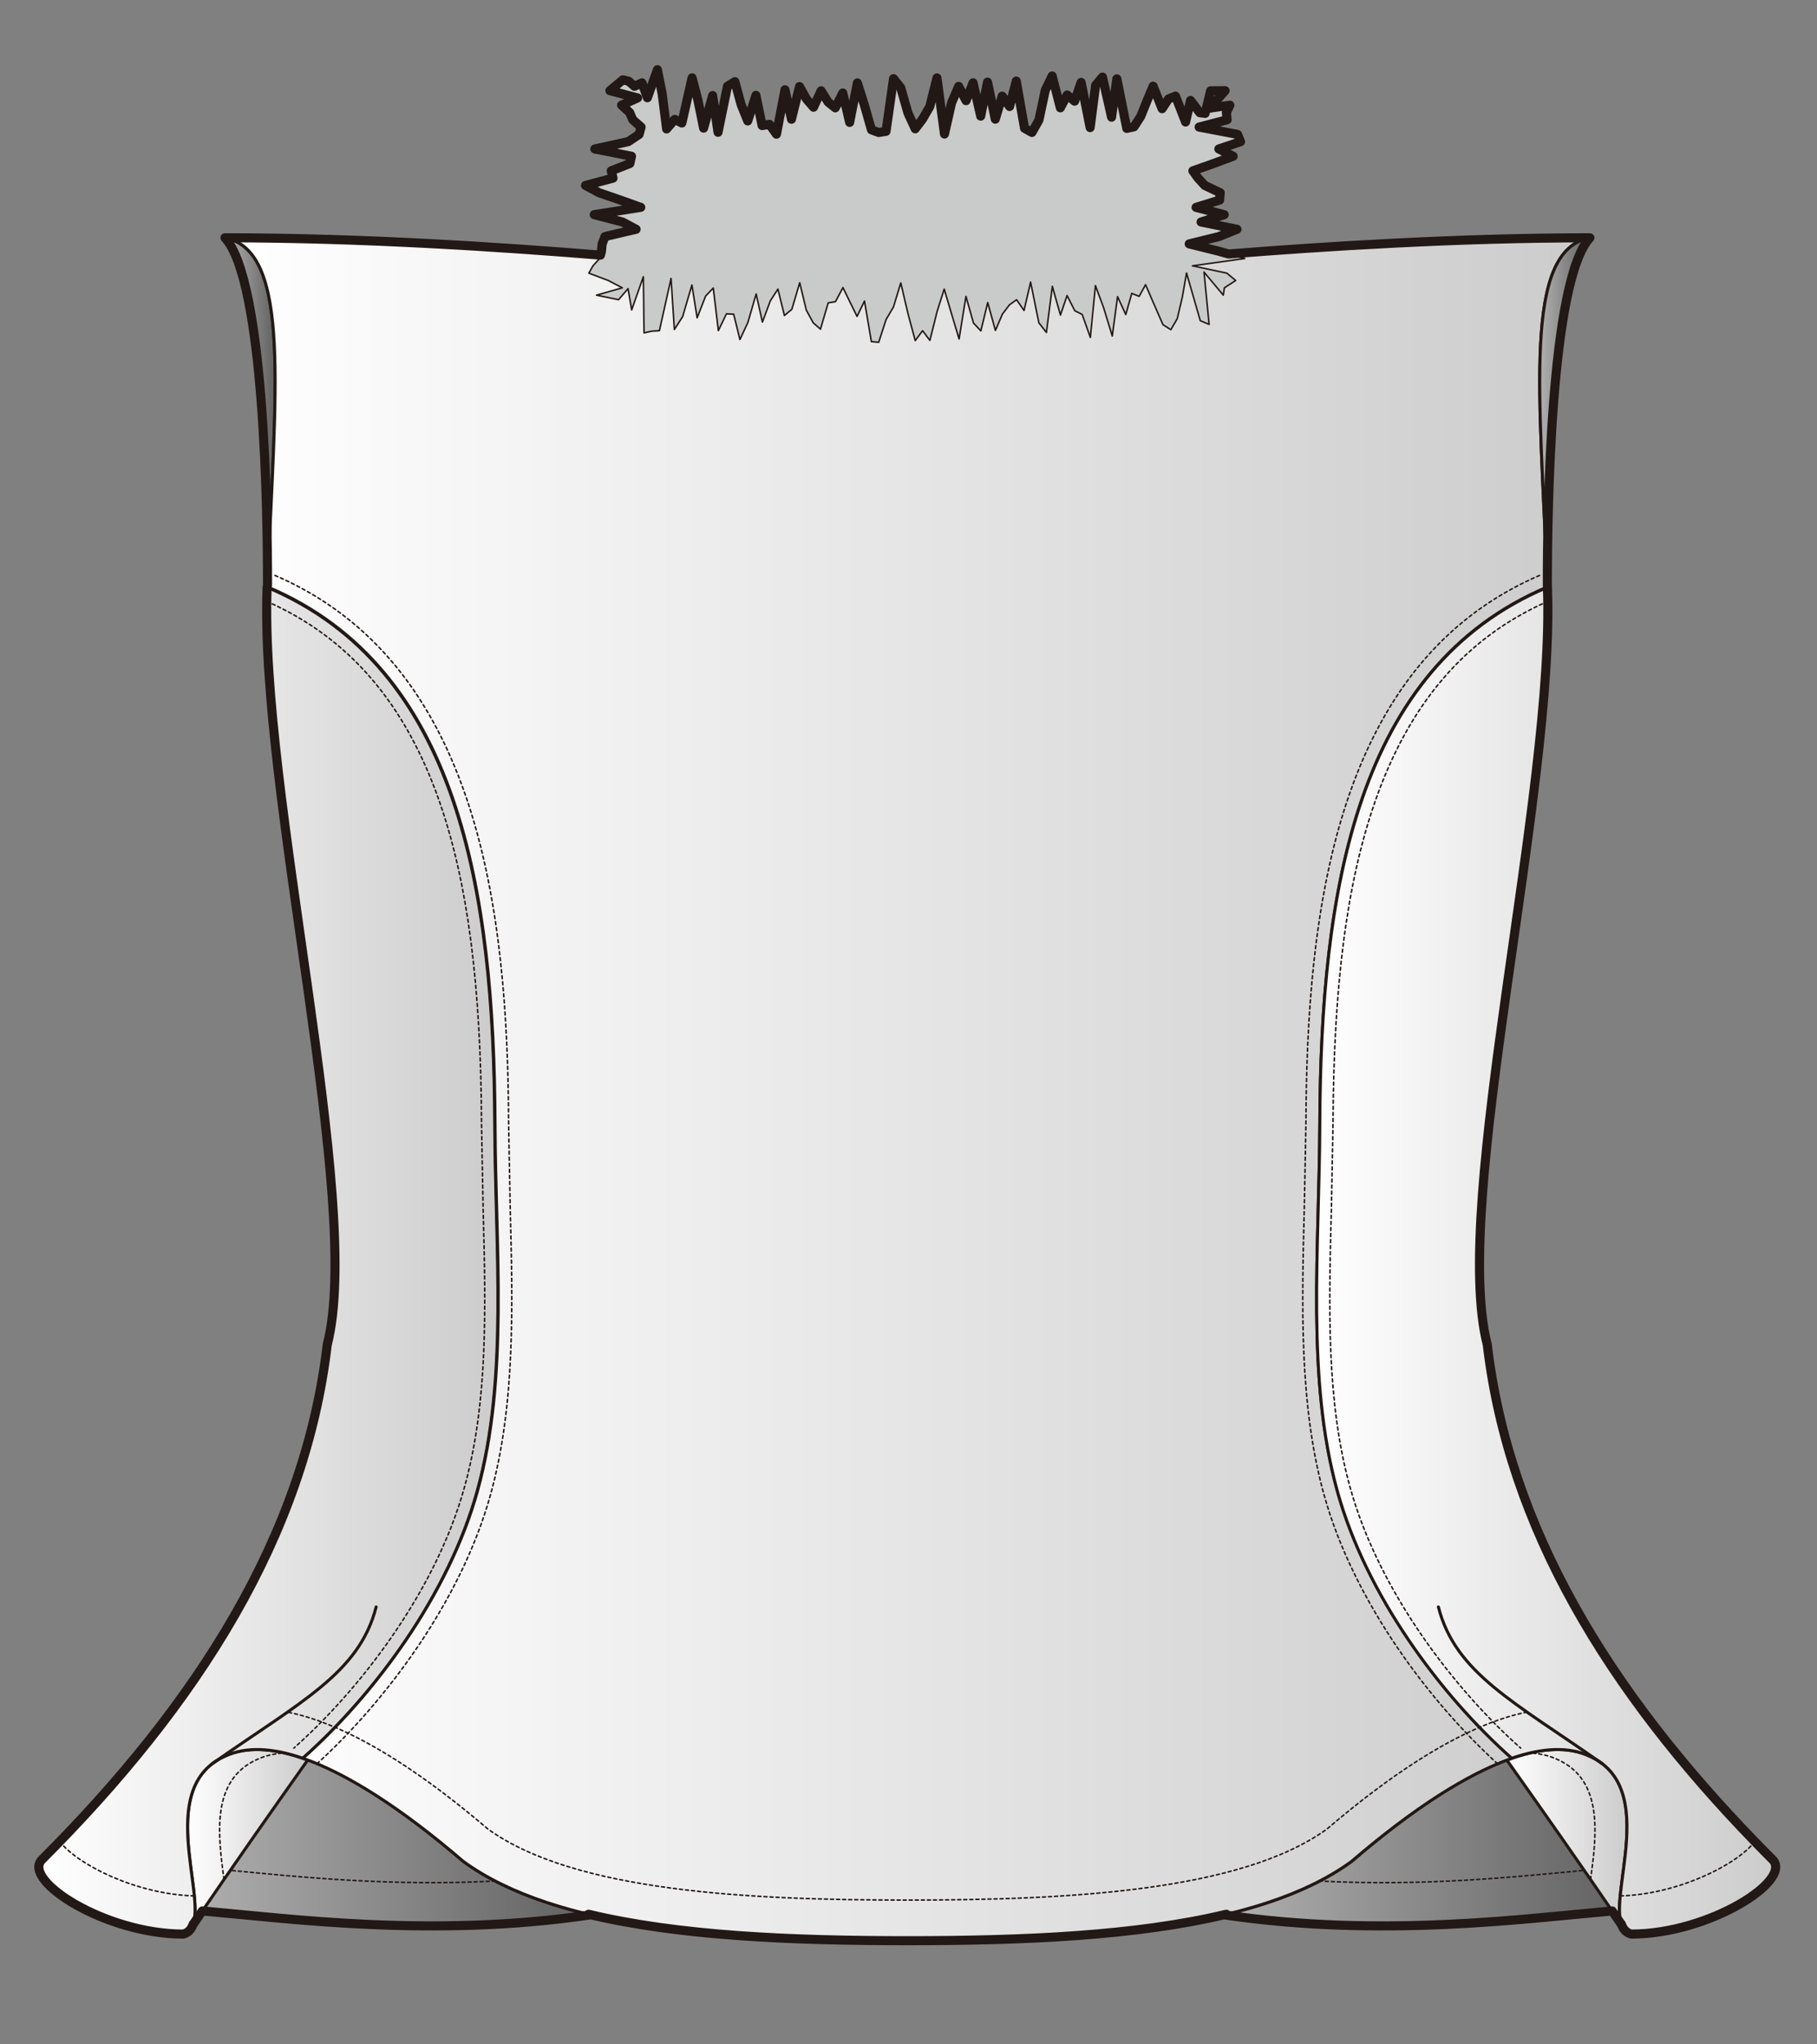 <?xml version="1.0" encoding="utf-8"?>
<!-- Generator: Adobe Illustrator 12.0.0, SVG Export Plug-In . SVG Version: 6.00 Build 51448)  -->
<!DOCTYPE svg PUBLIC "-//W3C//DTD SVG 1.1//EN" "http://www.w3.org/Graphics/SVG/1.1/DTD/svg11.dtd">
<svg  version="1.1" id="レイヤー_1" xmlns="http://www.w3.org/2000/svg" xmlns:xlink="http://www.w3.org/1999/xlink" width="600" height="675" viewBox="0 0 600 675"
	 overflow="visible" enable-background="new 0 0 600 675" xml:space="preserve">
<rect x="0" y="0" width="600" height="675" fill="#808080" stroke="none"/>
<rect fill="none" width="600" height="675"/>
<g>
	<linearGradient id="XMLID_10_" gradientUnits="userSpaceOnUse" x1="62.05" y1="606.717" x2="195.102" y2="606.717">
		<stop  offset="0" style="stop-color:#B0B0B0"/>
		<stop  offset="1" style="stop-color:#616161"/>
	</linearGradient>
	<path fill="url(#XMLID_10_)" stroke="#221815" stroke-linecap="round" stroke-linejoin="round" d="M74.484,579.687
		c16.129-7.468,43.226,4.61,78.51,34.907c11.041,8.055,25.418,13.707,42.107,17.642l-0.011,0.003
		c-53.571,7.924-102.099,0.853-130.568-1.482l0.003,0.002C64.707,616.828,54.423,588.603,74.484,579.687L74.484,579.687z"/>
	<linearGradient id="XMLID_11_" gradientUnits="userSpaceOnUse" x1="404.201" y1="606.717" x2="537.252" y2="606.717">
		<stop  offset="0" style="stop-color:#B0B0B0"/>
		<stop  offset="1" style="stop-color:#616161"/>
	</linearGradient>
	<path fill="url(#XMLID_11_)" stroke="#221815" stroke-linecap="round" stroke-linejoin="round" d="M524.818,579.687
		c-16.129-7.468-43.227,4.61-78.508,34.907c-11.045,8.055-25.421,13.707-42.109,17.642l0.007,0.003
		c53.573,7.924,102.103,0.853,130.568-1.482l-0.002,0.002C534.595,616.828,544.878,588.603,524.818,579.687L524.818,579.687z"/>
	<linearGradient id="XMLID_12_" gradientUnits="userSpaceOnUse" x1="61.935" y1="606.555" x2="101.62" y2="606.555">
		<stop  offset="0" style="stop-color:#FFFFFF"/>
		<stop  offset="1" style="stop-color:#CCCCCC"/>
	</linearGradient>
	<path fill="url(#XMLID_12_)" stroke="#221815" stroke-linecap="round" stroke-linejoin="round" d="M74.369,579.803
		c7.058-3.267,16.213-2.794,27.236,1.312l0.015,0.007c-11.812,16.692-23.261,32.94-37.882,54.335l0.005-0.001
		C67.727,624.496,51.737,589.861,74.369,579.803L74.369,579.803z"/>
	<linearGradient id="XMLID_13_" gradientUnits="userSpaceOnUse" x1="497.566" y1="606.555" x2="537.251" y2="606.555">
		<stop  offset="0" style="stop-color:#FFFFFF"/>
		<stop  offset="1" style="stop-color:#CCCCCC"/>
	</linearGradient>
	<path fill="url(#XMLID_13_)" stroke="#221815" stroke-linecap="round" stroke-linejoin="round" d="M524.818,579.803
		c-7.058-3.267-16.213-2.794-27.234,1.312l-0.018,0.007c11.813,16.692,23.262,32.94,37.882,54.335l-0.003-0.001
		C531.458,624.496,547.449,589.861,524.818,579.803L524.818,579.803z"/>
	<linearGradient id="XMLID_14_" gradientUnits="userSpaceOnUse" x1="12.828" y1="416.247" x2="164.419" y2="416.247">
		<stop  offset="0" style="stop-color:#FFFFFF"/>
		<stop  offset="1" style="stop-color:#CCCCCC"/>
	</linearGradient>
	<path fill="url(#XMLID_14_)" stroke="#221815" stroke-linecap="round" stroke-linejoin="round" d="M13.871,613.995
		c-6.798,6.798,20.871,24.595,46.666,24.595c12.682-3.459-12.103-47.261,13.832-58.787v0.001c6.712-3.107,15.317-2.831,25.626,0.733
		c23.462-20.779,48.097-53.833,57.605-88.281c10.284-37.257,5.93-79.698,5.759-121.244c-0.31-76.674-11.96-150.426-75.154-177.107
		c-2.609,67.403,31.91,203.197,19.86,250.081C100.63,507.135,65.184,562.683,13.871,613.995L13.871,613.995z"/>
	<path fill="none" stroke="#221815" stroke-width="0.5" stroke-linecap="round" stroke-linejoin="round" stroke-dasharray="1" d="
		M19.742,608.031c5.88,7.683,25.467,17.455,44.43,17.956"/>
	<linearGradient id="XMLID_15_" gradientUnits="userSpaceOnUse" x1="74.293" y1="135.842" x2="90.858" y2="135.842">
		<stop  offset="0" style="stop-color:#B0B0B0"/>
		<stop  offset="1" style="stop-color:#616161"/>
	</linearGradient>
	<path fill="url(#XMLID_15_)" stroke="#221815" stroke-linecap="round" stroke-linejoin="round" d="M74.293,78.52
		c13.162,14.211,14.052,91.798,14.052,114.644C90.849,129.25,96.44,82.797,74.293,78.52z"/>
	<path fill="none" stroke="#221815" stroke-width="0.5" stroke-linecap="round" stroke-linejoin="round" stroke-dasharray="1" d="
		M163.563,621.069c-34.359,1.831-65.058-1.36-87.495-3.529"/>
	<path fill="none" stroke="#221815" stroke-width="0.5" stroke-linecap="round" stroke-linejoin="round" stroke-dasharray="1" d="
		M73.961,620.585c-1.907-14.432-4.486-32.796,10.985-39.673v0.001c2.729-1.263,5.772-1.968,9.115-2.118"/>
	<path fill="none" stroke="#221815" stroke-width="0.5" stroke-linecap="round" stroke-linejoin="round" stroke-dasharray="1" d="
		M435.636,621.069c34.357,1.831,65.058-1.36,87.493-3.529"/>
	<path fill="none" stroke="#221815" stroke-width="0.5" stroke-linecap="round" stroke-linejoin="round" stroke-dasharray="1" d="
		M525.237,620.585c1.909-14.432,4.484-32.796-10.987-39.673v0.001c-2.729-1.263-5.771-1.968-9.113-2.118"/>
	<linearGradient id="XMLID_16_" gradientUnits="userSpaceOnUse" x1="74.291" y1="359.062" x2="525.008" y2="359.062">
		<stop  offset="0" style="stop-color:#FFFFFF"/>
		<stop  offset="1" style="stop-color:#CCCCCC"/>
	</linearGradient>
	<path fill="url(#XMLID_16_)" stroke="#221815" stroke-linecap="round" stroke-linejoin="round" d="M74.291,78.52h0.002
		l-0.002-0.002V78.52z M299.65,77.346l-68.629,9.752c-22.041-1.964-90.646-8.578-156.729-8.578
		c22.215,4.295,16.515,51.036,14.027,115.269l0,0c63.191,26.681,74.842,100.433,75.153,177.107
		c0.169,41.546,4.526,83.986-5.759,121.243c-9.51,34.448-34.258,67.619-57.72,88.398c14.466,5.002,32.393,16.364,52.999,34.057
		c30.568,22.301,86.7,26.186,146.656,26.186c59.958,0,116.089-3.885,146.66-26.186c20.602-17.692,38.528-29.055,52.995-34.057
		c-23.462-20.779-48.21-53.95-57.721-88.398c-10.284-37.257-5.928-79.697-5.761-121.243c0.314-76.674,11.963-150.426,75.158-177.107
		l0,0c-2.491-64.233-8.189-110.974,14.023-115.269c-66.083,0-134.687,6.614-156.727,8.578L299.65,77.346z M525.006,78.52h0.002
		v-0.002L525.006,78.52z"/>
	<path fill="none" stroke="#221815" stroke-width="0.5" stroke-linecap="round" stroke-linejoin="round" stroke-dasharray="1" d="
		M104.678,582.342c21.478-19.535,47.313-52.661,57.348-89.012c8.169-29.591,7.295-62.686,6.448-94.692l-0.527-27.762
		c-0.281-69.176-9.387-152.29-77.887-181.208"/>
	<path fill="none" stroke="#221815" stroke-width="0.5" stroke-linecap="round" stroke-linejoin="round" stroke-dasharray="1" d="
		M88.084,198.558c27.11,11.938,45.82,33.708,57.169,66.497c9.194,26.578,13.563,60.214,13.749,105.859l0.532,27.959
		c0.865,32.795,1.683,63.77-6.13,92.075c-9.785,35.442-35.535,67.787-56.376,86.24"/>
	<linearGradient id="XMLID_17_" gradientUnits="userSpaceOnUse" x1="508.44" y1="135.842" x2="525.006" y2="135.842">
		<stop  offset="0" style="stop-color:#B0B0B0"/>
		<stop  offset="1" style="stop-color:#616161"/>
	</linearGradient>
	<path fill="url(#XMLID_17_)" stroke="#221815" stroke-linecap="round" stroke-linejoin="round" d="M525.006,78.52
		c-13.162,14.211-14.051,91.798-14.051,114.644C508.451,129.25,502.858,82.797,525.006,78.52z"/>
	<polygon fill="#C9CACA" stroke="#221815" stroke-width="0.5" stroke-linecap="round" stroke-linejoin="round" points="
		196.983,97.454 204.242,98.958 207.388,95.311 208.591,102.327 212.442,91.37 212.675,109.907 215.249,109.347 217.746,109.187 
		221.593,91.924 222.678,108.797 225.408,104.569 228.482,94.111 230.203,104.937 233.011,97.746 235.531,95.1 237.213,109.168 
		239.882,103.615 242.272,103.744 244.329,112.117 246.953,106.503 249.693,97.055 251.762,106.346 254.381,99.322 256.881,95.444 
		259.021,104.174 261.476,102.131 264.081,93.347 266.255,102.404 268.566,106.618 270.927,108.677 273.488,99.988 275.884,99.613 
		278.348,94.95 280.671,99.718 283.011,104.468 285.464,99.391 287.741,112.789 290.158,113.013 292.61,105.482 295.028,101.372 
		297.449,93.417 299.82,103.531 302.224,112.458 304.646,109.195 307.063,112.39 309.438,102.887 311.788,95.448 314.237,103.691 
		316.702,111.923 318.973,97.859 321.455,106.659 323.89,109.251 326.163,99.893 328.696,109.103 331.008,103.721 333.344,100.637 
		335.695,98.964 338.15,102.519 340.32,93.141 343.045,106.569 345.536,109.777 347.496,94.537 350.179,104.042 352.354,97.573 
		354.915,102.598 357.352,103.82 360.051,111.413 361.734,94.306 364.44,101.632 367.289,110.947 369.036,97.955 371.745,103.853 
		373.73,96.871 376.168,97.851 378.282,93.994 381.118,100.563 384.046,107.227 386.637,108.848 388.75,105.214 390.43,98.039 
		391.812,90.14 396.349,105.892 399.264,107.104 397.586,89.835 403.953,97.454 404.313,95.031 408.049,92.608 405.113,90.187 
		393.759,87.774 411.045,85.353 402.402,82.939 392.694,80.528 402.51,78.112 408.476,75.706 396.618,73.298 404.255,70.885 
		394.963,68.469 402.738,66.057 402.937,63.646 397.847,61.234 395.619,58.822 393.904,56.414 400.719,54.004 407.201,51.594 
		402.482,49.188 409.639,46.781 408.651,44.372 395.969,41.96 405.219,39.553 404.969,37.147 406.126,34.744 399.455,35.719 
		404.554,29.936 399.771,29.988 397.952,37.435 396.179,37.208 393.136,33.17 391.497,40.287 388.168,31.739 385.869,32.677 
		383.739,35.886 380.781,28.463 378.748,33.324 376.684,38.448 374.472,41.863 372.08,42.397 368.807,26.042 367.061,38.692 
		364.051,25.455 361.793,28.172 359.981,42.135 357.011,27.217 354.856,33.406 352.395,31.379 350.147,35.604 347.447,25.092 
		345.19,29.717 343.066,39.668 340.76,43.736 338.316,42.356 335.592,26.769 333.384,35.167 330.934,31.752 328.665,39.357 
		326.096,27.131 323.85,38.344 321.32,27.349 319.002,33.239 316.569,28.519 314.223,33.968 311.885,44.266 309.401,25.732 
		307.037,35.187 304.641,39.342 302.224,42.536 299.818,37.303 297.436,28.973 295.059,25.975 292.578,43.369 290.162,43.753 
		287.767,42.865 285.435,34.694 283.121,27.394 280.564,40.42 278.294,30.717 275.829,35.608 273.467,33.716 271.143,29.989 
		268.642,35.408 266.307,32.705 264.007,28.596 261.354,39.375 259.211,29.653 256.403,44.315 254.093,41.073 251.671,41.466 
		249.623,31.493 246.914,39.94 244.733,34.551 242.671,26.979 240.228,28.48 237.107,43.686 235.324,31.561 232.344,42.312 
		230.461,33.042 228.542,25.704 225.16,40.617 222.819,39.438 220.125,42.586 218.68,31.096 217.091,23.026 213.782,32.282 
		212.001,27.362 209.534,28.499 207.576,26.818 205.692,26.369 201.403,29.936 210.542,32.342 205.265,34.744 207.92,37.147 
		208.955,39.553 211.704,41.96 211.053,44.372 207.456,46.781 196.431,49.188 208.533,51.594 207.991,54.004 201.844,56.414 
		202.435,58.822 193.34,61.234 197.853,63.646 204.827,66.057 211.59,68.469 196.22,70.885 205.541,73.298 210.058,75.706 
		199.779,78.112 198.839,80.528 198.617,82.939 198.001,85.353 195.802,87.774 194.447,90.187 200.846,92.608 205.497,95.031 	"/>
	<path fill="none" stroke="#221815" stroke-linecap="round" stroke-linejoin="round" d="M69.974,582.409
		c29.051-20.421,48.642-29.885,54.238-51.847"/>
	<linearGradient id="XMLID_18_" gradientUnits="userSpaceOnUse" x1="434.767" y1="416.247" x2="586.359" y2="416.247">
		<stop  offset="0" style="stop-color:#FFFFFF"/>
		<stop  offset="1" style="stop-color:#CCCCCC"/>
	</linearGradient>
	<path fill="url(#XMLID_18_)" stroke="#221815" stroke-linecap="round" stroke-linejoin="round" d="M585.316,613.995
		c6.797,6.798-20.875,24.595-46.667,24.595c-12.681-3.459,12.103-47.261-13.831-58.787v0.001c-6.711-3.107-15.32-2.831-25.626,0.733
		c-23.462-20.779-48.097-53.833-57.607-88.281c-10.284-37.257-5.928-79.698-5.761-121.244
		c0.314-76.674,11.963-150.426,75.158-177.107c2.609,67.403-31.91,203.197-19.86,250.081
		C498.56,507.135,534.005,562.683,585.316,613.995L585.316,613.995z"/>
	<path fill="none" stroke="#221815" stroke-width="0.5" stroke-linecap="round" stroke-linejoin="round" stroke-dasharray="1" d="
		M504.232,565.293c-3.005,0.6-6.111,1.453-9.31,2.563c-16.253,5.62-35.336,17.753-56.71,36.021
		c-28.577,20.685-86.063,23.484-138.563,23.484c-52.502,0-109.988-2.8-138.561-23.484c-21.04-17.984-39.844-29.988-55.932-35.719
		l0.008-0.025c-0.023-0.01-0.047-0.015-0.072-0.023v-0.003l-0.664-0.233v0.003c-0.019-0.007-0.036-0.015-0.051-0.021l-0.009,0.023
		c-3.243-1.119-6.39-1.981-9.438-2.583"/>
	<path fill="none" stroke="#221815" stroke-width="0.5" stroke-linecap="round" stroke-linejoin="round" d="M524.818,579.803
		c-6.691-3.098-15.268-2.832-25.533,0.701l0.021,0.033c-14.467,5.002-32.394,16.364-52.995,34.057
		c-30.571,22.301-86.702,26.186-146.66,26.186c-59.956,0-116.088-3.885-146.656-26.186c-20.606-17.692-38.533-29.055-52.999-34.057
		l0.662,0.231c-10.601-3.782-19.435-4.139-26.288-0.966"/>
	<path fill="none" stroke="#221815" stroke-linecap="round" stroke-linejoin="round" d="M529.213,582.409
		c-29.055-20.421-48.641-29.885-54.238-51.847"/>
	<path fill="none" stroke="#221815" stroke-width="0.5" stroke-linecap="round" stroke-linejoin="round" stroke-dasharray="1" d="
		M579.454,608.031c-5.878,7.683-25.468,17.455-44.43,17.956"/>
	<path fill="none" stroke="#221815" stroke-width="0.5" stroke-linecap="round" stroke-linejoin="round" stroke-dasharray="1" d="
		M494.503,582.342c-21.478-19.535-47.313-52.661-57.35-89.012c-8.169-29.591-7.293-62.686-6.446-94.692l0.525-27.762
		c0.283-69.176,9.389-152.29,77.888-181.208"/>
	<path fill="none" stroke="#221815" stroke-width="0.5" stroke-linecap="round" stroke-linejoin="round" stroke-dasharray="1" d="
		M511.093,198.558c-27.107,11.938-45.817,33.708-57.166,66.497c-9.194,26.578-13.563,60.214-13.747,105.859l-0.531,27.959
		c-0.867,32.795-1.685,63.77,6.128,92.075c9.784,35.442,35.535,67.787,56.374,86.24"/>
	<path fill="none" stroke="#221815" stroke-width="3" stroke-linecap="round" stroke-linejoin="round" d="M510.982,193.904v-0.116
		c-0.012-0.218-0.018-0.43-0.027-0.647c0-22.872,0.891-100.417,14.051-114.622c-43.276,0-87.637,2.836-119.289,5.345l-3.314-0.926
		l-9.708-2.411l9.815-2.416l5.966-2.406l-11.857-2.408l7.637-2.413l-9.292-2.416l7.775-2.412l0.198-2.41l-5.09-2.412l-2.228-2.413
		l-1.715-2.408l6.814-2.41l6.482-2.41l-4.719-2.407l7.156-2.407l-0.987-2.409l-12.683-2.411l9.25-2.408l-0.25-2.406l1.157-2.403
		l-6.671,0.975l5.099-5.783l-4.783,0.052l-1.818,7.447l-1.773-0.227l-3.043-4.038l-1.639,7.117l-3.329-8.548l-2.299,0.938
		l-2.13,3.209l-2.958-7.423l-2.033,4.861l-2.064,5.124l-2.212,3.415l-2.392,0.535l-3.273-16.356l-1.746,12.651l-3.01-13.237
		l-2.258,2.717l-1.812,13.963l-2.971-14.918l-2.154,6.189l-2.462-2.027l-2.247,4.225l-2.7-10.512l-2.257,4.625l-2.124,9.951
		l-2.307,4.068l-2.443-1.38l-2.725-15.587l-2.208,8.398l-2.45-3.416l-2.269,7.605l-2.569-12.227l-2.246,11.213l-2.529-10.996
		l-2.318,5.89l-2.433-4.72l-2.347,5.449l-2.338,10.298l-2.483-18.534l-2.364,9.454l-2.396,4.155l-2.417,3.194l-2.405-5.232
		l-2.383-8.331l-2.377-2.998l-2.48,17.394l-2.416,0.384l-2.396-0.888l-2.332-8.171l-2.313-7.301l-2.557,13.026l-2.271-9.703
		l-2.465,4.892l-2.362-1.892l-2.324-3.728l-2.501,5.419l-2.335-2.703l-2.3-4.108l-2.652,10.779l-2.144-9.722l-2.808,14.662
		l-2.311-3.242l-2.422,0.393l-2.048-9.974l-2.709,8.448l-2.181-5.39l-2.063-7.572l-2.443,1.501l-3.12,15.205l-1.783-12.125
		l-2.98,10.751l-1.883-9.27l-1.919-7.339l-3.382,14.914l-2.341-1.179l-2.694,3.148l-1.445-11.49l-1.589-8.07l-3.309,9.256
		l-1.781-4.92l-2.467,1.136l-1.958-1.68l-1.884-0.449l-4.289,3.567l9.139,2.406l-5.277,2.402l2.655,2.403l1.035,2.406l2.749,2.408
		l-0.651,2.411l-3.597,2.409l-11.025,2.407l12.103,2.407l-0.542,2.41l-6.147,2.41l0.591,2.408l-9.095,2.413l4.513,2.412l6.975,2.41
		l6.763,2.412l-15.37,2.416l9.321,2.413l4.517,2.408l-10.278,2.406l-0.94,2.416l-0.222,2.411l-0.333,1.305
		c-31.868-2.595-78.522-5.724-123.991-5.724c13.16,14.205,14.052,91.75,14.052,114.622c-0.007,0.217-0.128,0.547-0.14,0.763
		c-2.609,67.403,31.91,203.197,19.86,250.081c-7.436,63.149-42.882,118.697-94.194,170.009v0.001
		c-6.798,6.798,20.871,24.595,46.666,24.595c1.667-0.454,2.678-1.611,3.25-3.294c-0.018,0.05-0.027,0.105-0.044,0.153
		c1.042-1.527,2.066-3.02,3.079-4.498c28.736,2.505,76.111,9.002,128.269,1.287l0.011-0.003c-0.259-0.061-0.501-0.129-0.753-0.191
		c29.642,7.113,66.67,8.735,105.302,8.735c38.631,0,75.661-1.622,105.303-8.735c-0.251,0.063-0.497,0.131-0.752,0.191l0.007,0.003
		c52.096,7.705,99.414,1.233,128.161-1.277c1.012,1.473,2.033,2.965,3.074,4.488c-0.017-0.048-0.025-0.104-0.044-0.153
		c0.573,1.683,1.584,2.84,3.25,3.294c25.792,0,53.464-17.797,46.667-24.595v-0.001c-1.98-1.979-3.93-3.968-5.862-5.963
		c-48.137-49.651-81.185-103.334-88.332-164.046C479.072,397.102,513.592,261.307,510.982,193.904z"/>
</g>
</svg>
